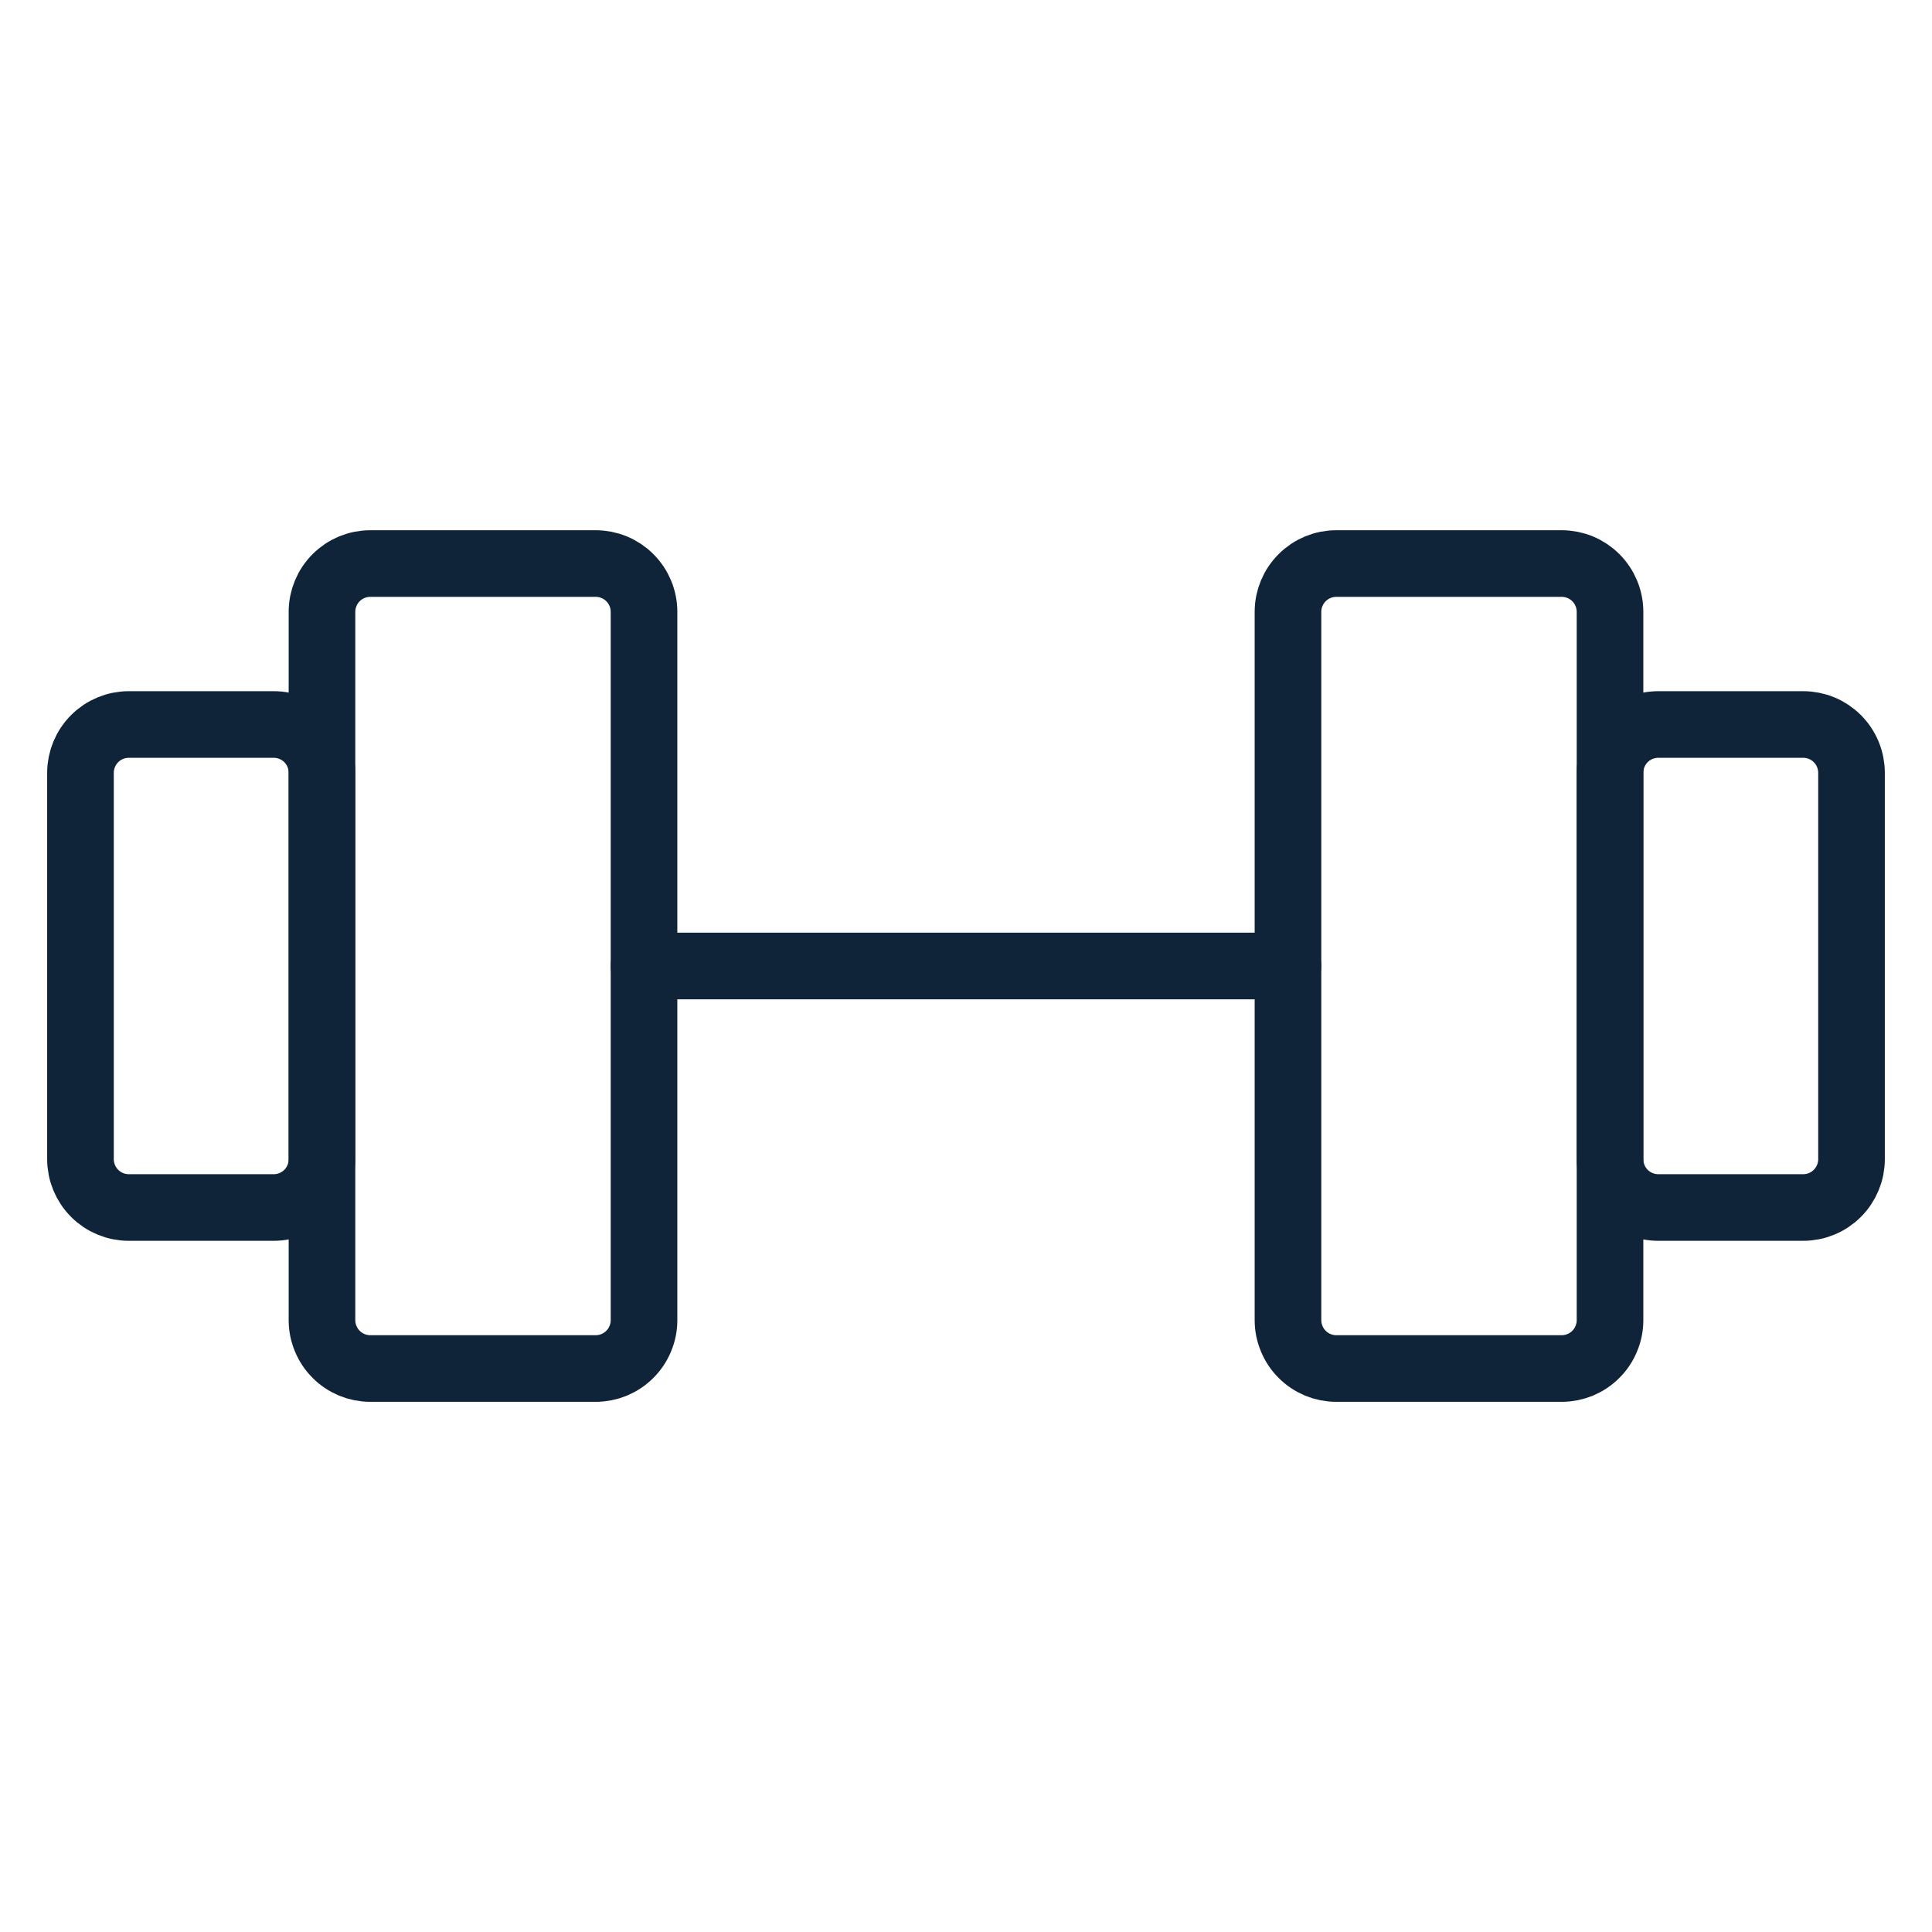 <svg width="29" height="29" viewBox="0 0 29 29" fill="none" xmlns="http://www.w3.org/2000/svg">
<path d="M8.942 8.459H5.558C5.366 8.459 5.182 8.535 5.046 8.671C4.91 8.807 4.833 8.991 4.833 9.184V19.817C4.833 19.912 4.852 20.006 4.889 20.094C4.925 20.182 4.978 20.262 5.046 20.329C5.113 20.397 5.193 20.45 5.281 20.487C5.369 20.523 5.463 20.542 5.558 20.542H8.942C9.037 20.542 9.131 20.523 9.219 20.487C9.307 20.45 9.387 20.397 9.454 20.329C9.522 20.262 9.575 20.182 9.611 20.094C9.648 20.006 9.667 19.912 9.667 19.817V9.184C9.667 8.991 9.59 8.807 9.454 8.671C9.318 8.535 9.134 8.459 8.942 8.459ZM23.442 8.459H20.058C19.866 8.459 19.682 8.535 19.546 8.671C19.41 8.807 19.333 8.991 19.333 9.184V19.817C19.333 19.912 19.352 20.006 19.389 20.094C19.425 20.182 19.478 20.262 19.546 20.329C19.613 20.397 19.693 20.45 19.781 20.487C19.869 20.523 19.963 20.542 20.058 20.542H23.442C23.537 20.542 23.631 20.523 23.719 20.487C23.807 20.45 23.887 20.397 23.954 20.329C24.022 20.262 24.075 20.182 24.111 20.094C24.148 20.006 24.167 19.912 24.167 19.817V9.184C24.167 8.991 24.09 8.807 23.954 8.671C23.818 8.535 23.634 8.459 23.442 8.459Z" stroke="#0F2339" stroke-linecap="round" stroke-linejoin="round"/>
<path d="M9.667 14.5H19.333M1.208 17.4V11.6C1.208 11.408 1.285 11.223 1.421 11.087C1.557 10.951 1.741 10.875 1.933 10.875H4.108C4.301 10.875 4.485 10.951 4.621 11.087C4.757 11.223 4.833 11.408 4.833 11.6V17.4C4.833 17.592 4.757 17.777 4.621 17.913C4.485 18.049 4.301 18.125 4.108 18.125H1.933C1.741 18.125 1.557 18.049 1.421 17.913C1.285 17.777 1.208 17.592 1.208 17.4ZM27.792 17.4V11.6C27.792 11.408 27.715 11.223 27.579 11.087C27.443 10.951 27.259 10.875 27.067 10.875H24.892C24.699 10.875 24.515 10.951 24.379 11.087C24.243 11.223 24.167 11.408 24.167 11.6V17.4C24.167 17.592 24.243 17.777 24.379 17.913C24.515 18.049 24.699 18.125 24.892 18.125H27.067C27.259 18.125 27.443 18.049 27.579 17.913C27.715 17.777 27.792 17.592 27.792 17.4Z" stroke="#0F2339" stroke-linecap="round" stroke-linejoin="round"/>
</svg>
